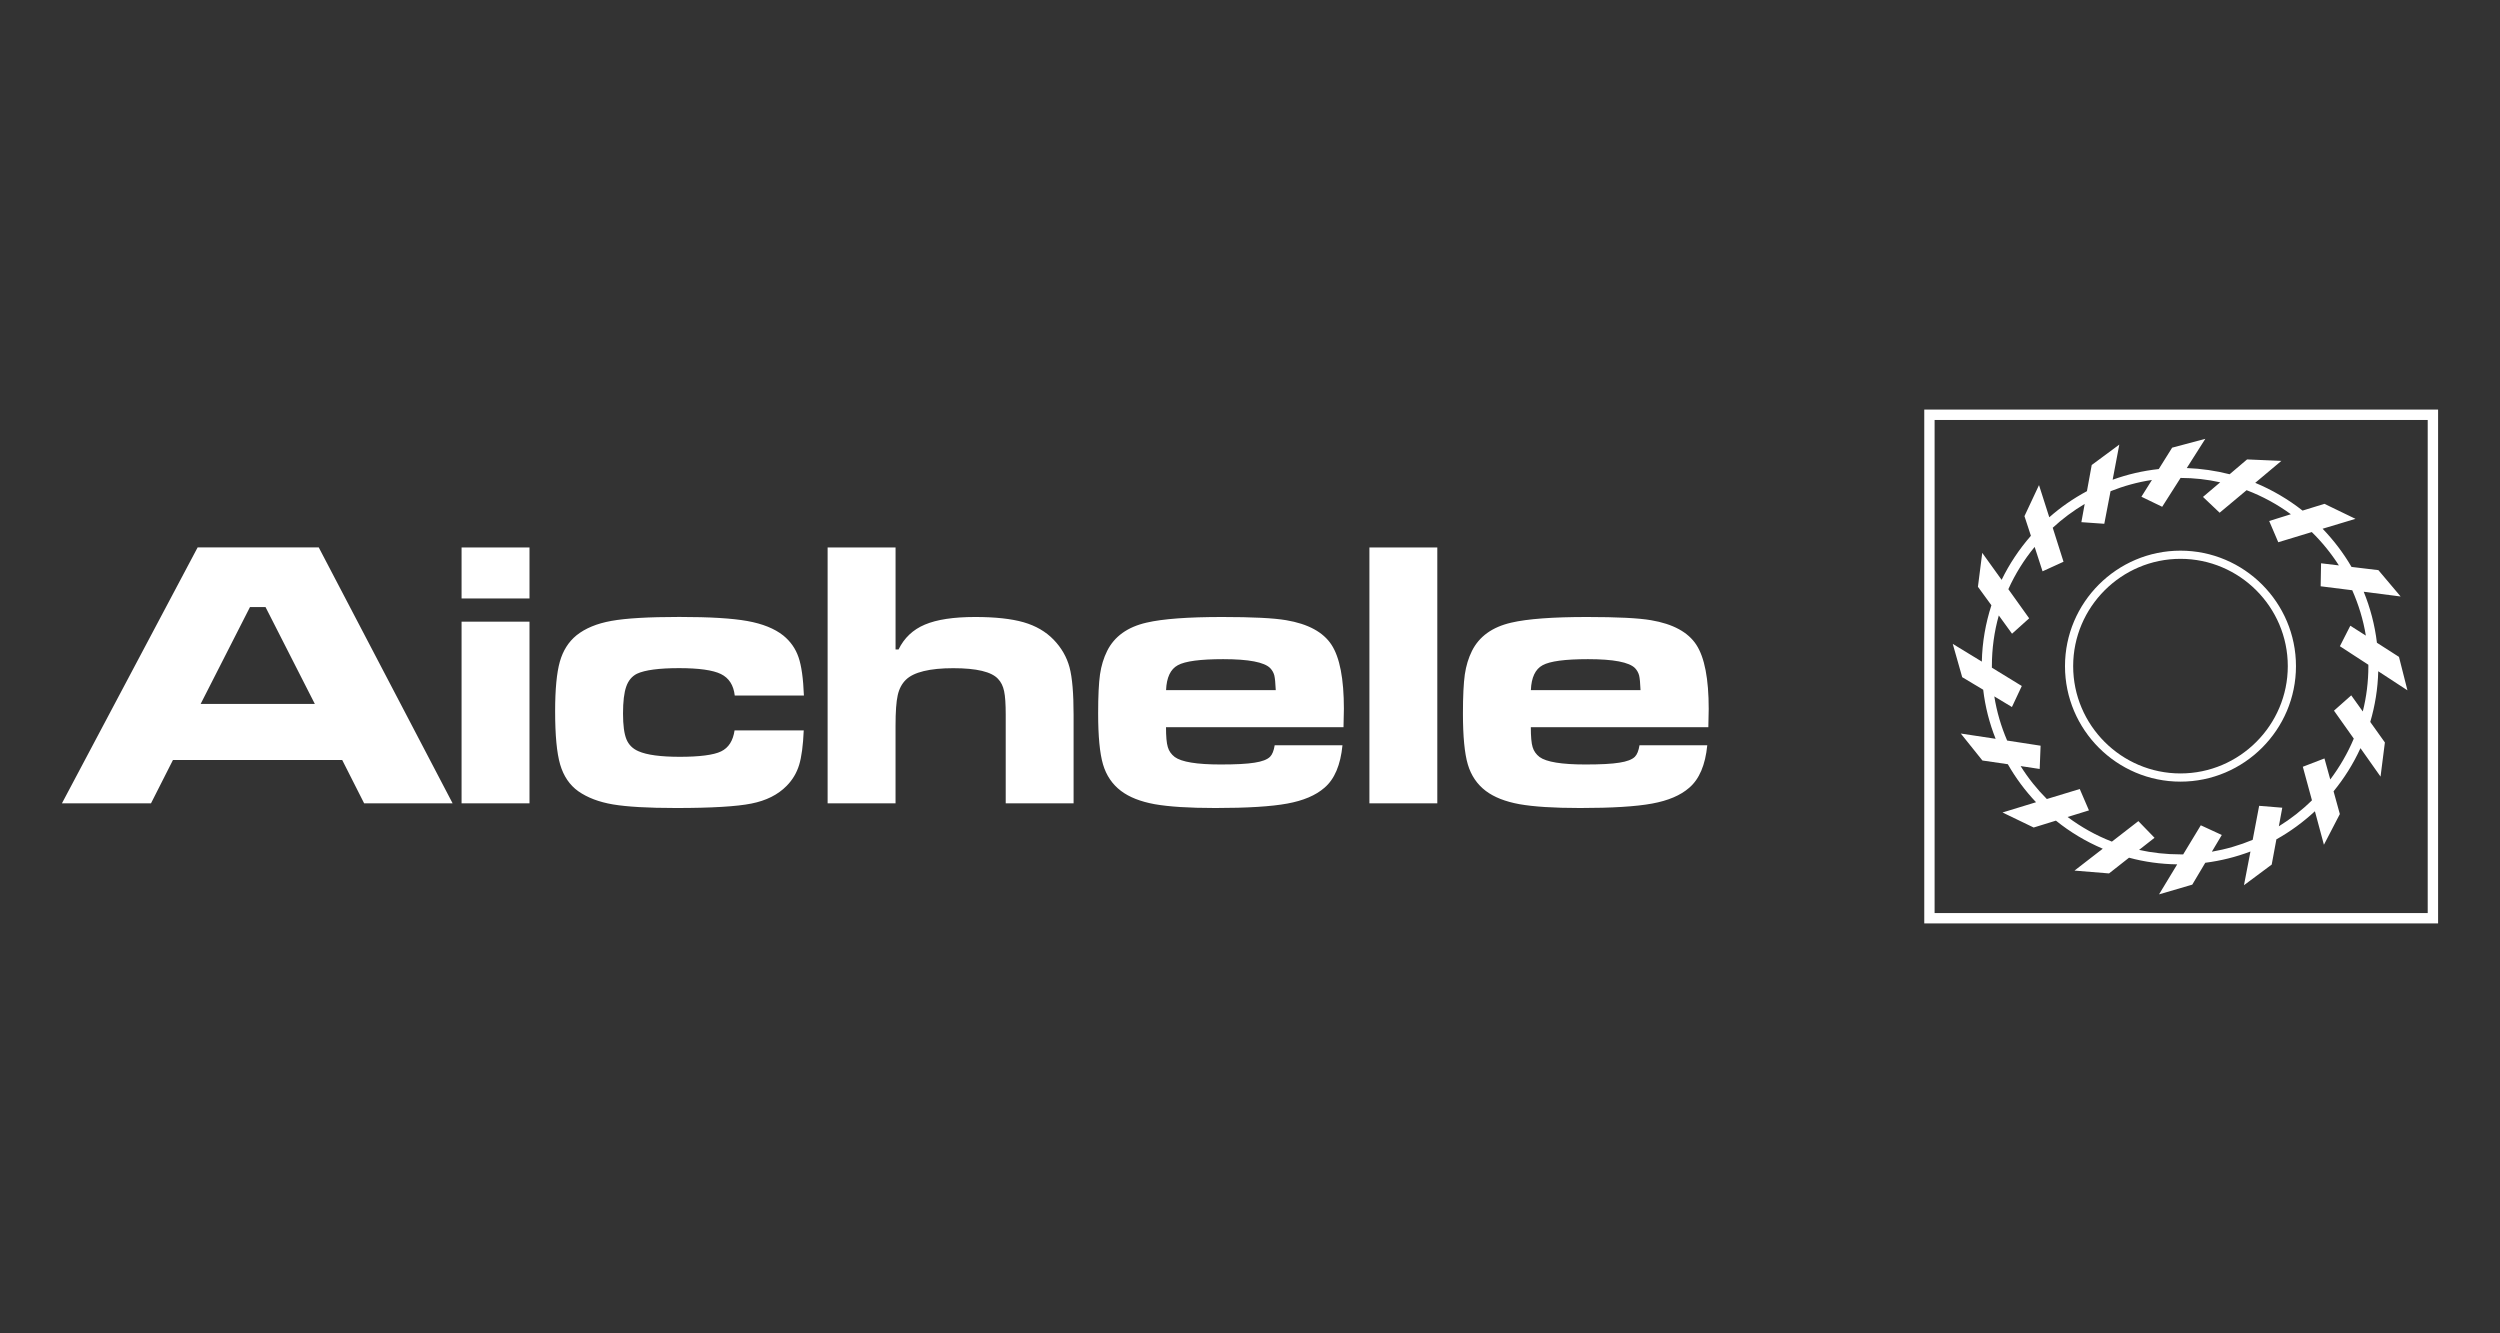 <?xml version="1.0" encoding="UTF-8"?>
<svg id="Ebene_1" xmlns="http://www.w3.org/2000/svg" version="1.1" viewBox="0 0 1024 546">
  <rect x="0" y="0" width="1024" height="546" fill="#333333" stroke="none"/>
  <!-- Generator: Adobe Illustrator 29.0.1, SVG Export Plug-In . SVG Version: 2.1.0 Build 192)  -->
  <defs>
    <style>
      .st0 {
        fill: #fff;
        fill-rule: evenodd;
      }
    </style>
  </defs>
  <g id="Aichele">
    <path class="st0" d="M671.96,282.68c-.11-2.91-.31-4.93-.58-6.03-.3-1.1-.84-2.09-1.65-2.96-2.41-2.46-8.83-3.7-19.29-3.7-9.35,0-15.56.82-18.58,2.48-3.01,1.62-4.61,5.02-4.82,10.22h44.92ZM671.57,305.25h27.73c-.79,8.07-3.26,13.89-7.4,17.42-3.55,3.12-8.64,5.27-15.19,6.47-6.56,1.21-16.39,1.82-29.49,1.82-10.8,0-19.07-.54-24.87-1.57-5.79-1.06-10.38-2.87-13.77-5.43-3.56-2.7-6.02-6.32-7.36-10.85-1.34-4.54-2-11.52-2-20.92,0-7.07.27-12.37.77-15.94.53-3.56,1.49-6.75,2.93-9.64,2.96-5.92,8.33-9.8,16.12-11.58,6.65-1.55,16.99-2.31,31.03-2.31,12.37,0,21.1.44,26.18,1.31,8.99,1.52,15.21,4.9,18.58,10.09,3.38,5.19,5.06,13.94,5.06,26.24,0,1.18-.05,3.66-.15,7.51h-72.71c0,3.78.23,6.51.73,8.13.48,1.62,1.44,2.99,2.85,4.07,2.78,2.03,9.03,3.06,18.74,3.06,6.21,0,10.85-.23,13.94-.74,3.1-.47,5.23-1.29,6.36-2.42.91-.91,1.54-2.48,1.9-4.73ZM560.91,224.23h27.81v104.82h-27.81v-104.82ZM522.55,282.68c-.12-2.91-.33-4.93-.59-6.03-.29-1.1-.84-2.09-1.66-2.96-2.4-2.46-8.82-3.7-19.28-3.7-9.35,0-15.57.82-18.58,2.48-3.01,1.62-4.61,5.02-4.82,10.22h44.93ZM522.15,305.25h27.73c-.79,8.07-3.24,13.89-7.39,17.42-3.57,3.12-8.65,5.27-15.21,6.47-6.55,1.21-16.38,1.82-29.48,1.82-10.8,0-19.08-.54-24.87-1.57-5.79-1.06-10.38-2.87-13.76-5.43-3.57-2.7-6.03-6.32-7.37-10.85-1.34-4.54-2-11.52-2-20.92,0-7.07.26-12.37.76-15.94.52-3.56,1.49-6.75,2.93-9.64,2.96-5.92,8.34-9.8,16.13-11.58,6.65-1.55,16.98-2.31,31.02-2.31,12.37,0,21.09.44,26.18,1.31,8.99,1.52,15.2,4.9,18.58,10.09,3.38,5.19,5.06,13.94,5.06,26.24,0,1.18-.05,3.66-.16,7.51h-72.7c0,3.78.23,6.51.74,8.13.46,1.62,1.43,2.99,2.85,4.07,2.78,2.03,9.02,3.06,18.74,3.06,6.21,0,10.86-.23,13.95-.74,3.09-.47,5.21-1.29,6.34-2.42.91-.91,1.54-2.48,1.9-4.73ZM339,224.23h27.82v41.78h1.23c2.31-4.72,5.89-8.11,10.77-10.17,4.89-2.07,11.74-3.12,20.55-3.12,8.25,0,14.85.71,19.88,2.15,5.01,1.44,9.1,3.83,12.3,7.13,3.22,3.33,5.39,7.12,6.53,11.34,1.12,4.22,1.66,10.69,1.66,19.46v36.24h-27.8v-36.24c0-4.41-.21-7.63-.66-9.7-.43-2.07-1.25-3.76-2.5-5.04-2.66-2.9-8.77-4.37-18.34-4.37s-16.24,1.6-19.42,4.77c-1.61,1.57-2.74,3.69-3.32,6.31-.6,2.65-.89,6.79-.89,12.48v31.79h-27.82v-104.82ZM300.88,299.16h28.33c-.26,6.19-.9,10.94-1.89,14.18-1,3.25-2.7,6.11-5.11,8.55-3.56,3.64-8.39,6.05-14.44,7.25-6.03,1.21-16.37,1.82-30.93,1.82-11.48,0-20.06-.51-25.77-1.47-5.71-.97-10.43-2.76-14.18-5.38-3.56-2.53-6.05-6.2-7.44-10.92-1.39-4.75-2.07-12.03-2.07-21.86,0-8.96.64-15.72,1.92-20.28,1.29-4.56,3.57-8.15,6.84-10.83,3.59-2.86,8.33-4.83,14.28-5.9,5.95-1.08,15.21-1.62,27.8-1.62s21.63.55,27.89,1.67c6.29,1.13,11.19,3.13,14.72,5.93,2.96,2.41,5.04,5.38,6.24,8.89,1.21,3.48,1.94,8.73,2.21,15.7h-28.33c-.48-4.25-2.36-7.18-5.67-8.81-3.27-1.6-9.02-2.41-17.13-2.41s-14,.76-17.27,2.3c-2.04,1.03-3.52,2.79-4.38,5.28-.87,2.46-1.31,6.15-1.31,11.01s.48,8.28,1.39,10.53c.92,2.25,2.55,3.88,4.9,4.9,3.48,1.55,9.17,2.3,17.03,2.3s13.82-.72,16.86-2.22c3.07-1.49,4.88-4.35,5.51-8.6ZM189.06,224.23h27.82v20.89h-27.82v-20.89ZM189.06,254.64h27.82v74.4h-27.82v-74.4ZM128.96,288.34l-20.2-39.68h-6.37l-20.21,39.68h46.78ZM149.15,329.04l-8.98-17.74h-69.33l-8.99,17.74H25.37l55.58-104.82h49.61l54.83,104.82h-36.25Z"/>
    <g>
      <path class="st0" d="M788.18,167.76v210.47h210.46v-210.47h-210.46ZM994.39,373.99h-201.98v-201.97h201.98v201.97Z"/>
      <path class="st0" d="M913.26,194.25l7.14-6.07,14.05.6-10.71,8.99c6.99,2.91,13.52,6.75,19.39,11.37l8.96-2.77,12.72,6.15-13.47,4.05c4.54,4.72,8.54,9.96,11.84,15.64l11.01,1.32,9.11,10.79-15.12-1.94c2.67,6.57,4.54,13.58,5.41,20.89l9.03,5.79,3.47,13.7-11.96-7.81c-.18,7.2-1.33,14.17-3.27,20.76l5.99,8.4-1.78,13.99-8.22-11.65c-2.91,6.38-6.65,12.31-11.02,17.67l2.57,9.32-6.52,12.57-3.69-13.72c-4.79,4.43-10.08,8.33-15.78,11.5l-1.92,10.34-11.36,8.45,2.66-13.81c-5.89,2.24-12.1,3.8-18.51,4.62l-5.33,8.96-13.61,3.98,7.44-12.29c-6.82-.1-13.44-1.02-19.73-2.73l-8.19,6.44-14.15-1.16,11.58-8.96c-6.94-2.95-13.41-6.83-19.18-11.5l-9.11,2.82-12.77-6.16,13.73-4.2c-4.43-4.68-8.33-9.92-11.55-15.57l-10.41-1.52-8.86-11.05,14.27,2.16c-2.52-6.34-4.27-13.08-5.09-20.1l-8.6-5.14-3.87-13.64,11.91,7.26c.17-8.02,1.56-15.76,3.92-23.07l-5.52-7.58,1.77-13.89,7.94,11.05c3.17-6.53,7.23-12.59,11.99-18.05l-2.64-8.04,5.96-12.72,4.21,13.18c4.68-4.12,9.84-7.71,15.42-10.69l1.96-10.72,11.3-8.36-2.73,14.39c6.01-2.18,12.32-3.66,18.89-4.37l5.48-8.76,13.59-3.62-7.6,11.97c6.02.23,11.87,1.09,17.53,2.53M909.15,210l-6.81-6.46,7.05-5.98c-5.23-1.18-10.69-1.79-16.23-1.8l-7.53,11.82-8.51-4.12,4.31-6.87c-5.91.89-11.58,2.48-16.95,4.61l-2.56,13.34-9.39-.66,1.36-7.47c-4.7,2.81-9.11,6.07-13.09,9.76l4.42,13.92-8.59,3.92-3.24-9.99c-4.33,5.25-7.95,11.05-10.77,17.31l8.53,11.93-7.02,6.31-5.42-7.48c-1.86,6.6-2.83,13.57-2.83,20.74v.65l12.25,7.51-4.04,8.61-7.22-4.36c1.01,6.33,2.81,12.39,5.26,18.09l13.7,2.11-.37,9.53-7.81-1.18c3.05,4.89,6.67,9.42,10.74,13.49l13.48-4.1,3.77,8.76-8.75,2.7c5.53,4.14,11.6,7.55,18.15,10.09l10.84-8.4,6.62,6.83-6.34,4.97c5.41,1.19,11.05,1.82,16.81,1.82h1.27l7.21-11.91,8.6,3.97-4.07,6.85c5.79-1,11.42-2.65,16.72-4.86l2.65-13.93,9.47.77-1.4,7.61c4.9-3.03,9.46-6.59,13.56-10.64l-3.74-13.74,8.86-3.41,2.38,8.61c3.84-5.12,7.11-10.72,9.63-16.73l-8.11-11.45,7.07-6.27,4.73,6.6c1.5-5.96,2.29-12.18,2.29-18.59,0-.17-.02-.34-.02-.55l-11.65-7.58,4.27-8.4,6.36,4.05c-1.06-6.49-2.98-12.73-5.57-18.58l-12.94-1.62.17-9.42,7.3.87c-3.18-4.96-6.89-9.54-11.1-13.66l-13.73,4.17-3.72-8.7,8.88-2.77c-5.54-4.05-11.65-7.38-18.13-9.85l-11.04,9.23Z"/>
      <path class="st0" d="M893.12,228.9c24.2,0,43.96,19.76,43.96,43.95s-19.76,43.95-43.96,43.95-43.95-19.75-43.95-43.95,19.75-43.95,43.95-43.95M893.12,225.55c26.06,0,47.31,21.24,47.31,47.3s-21.26,47.31-47.31,47.31-47.3-21.24-47.3-47.31,21.26-47.3,47.3-47.3Z"/>
    </g>
  </g>
</svg>